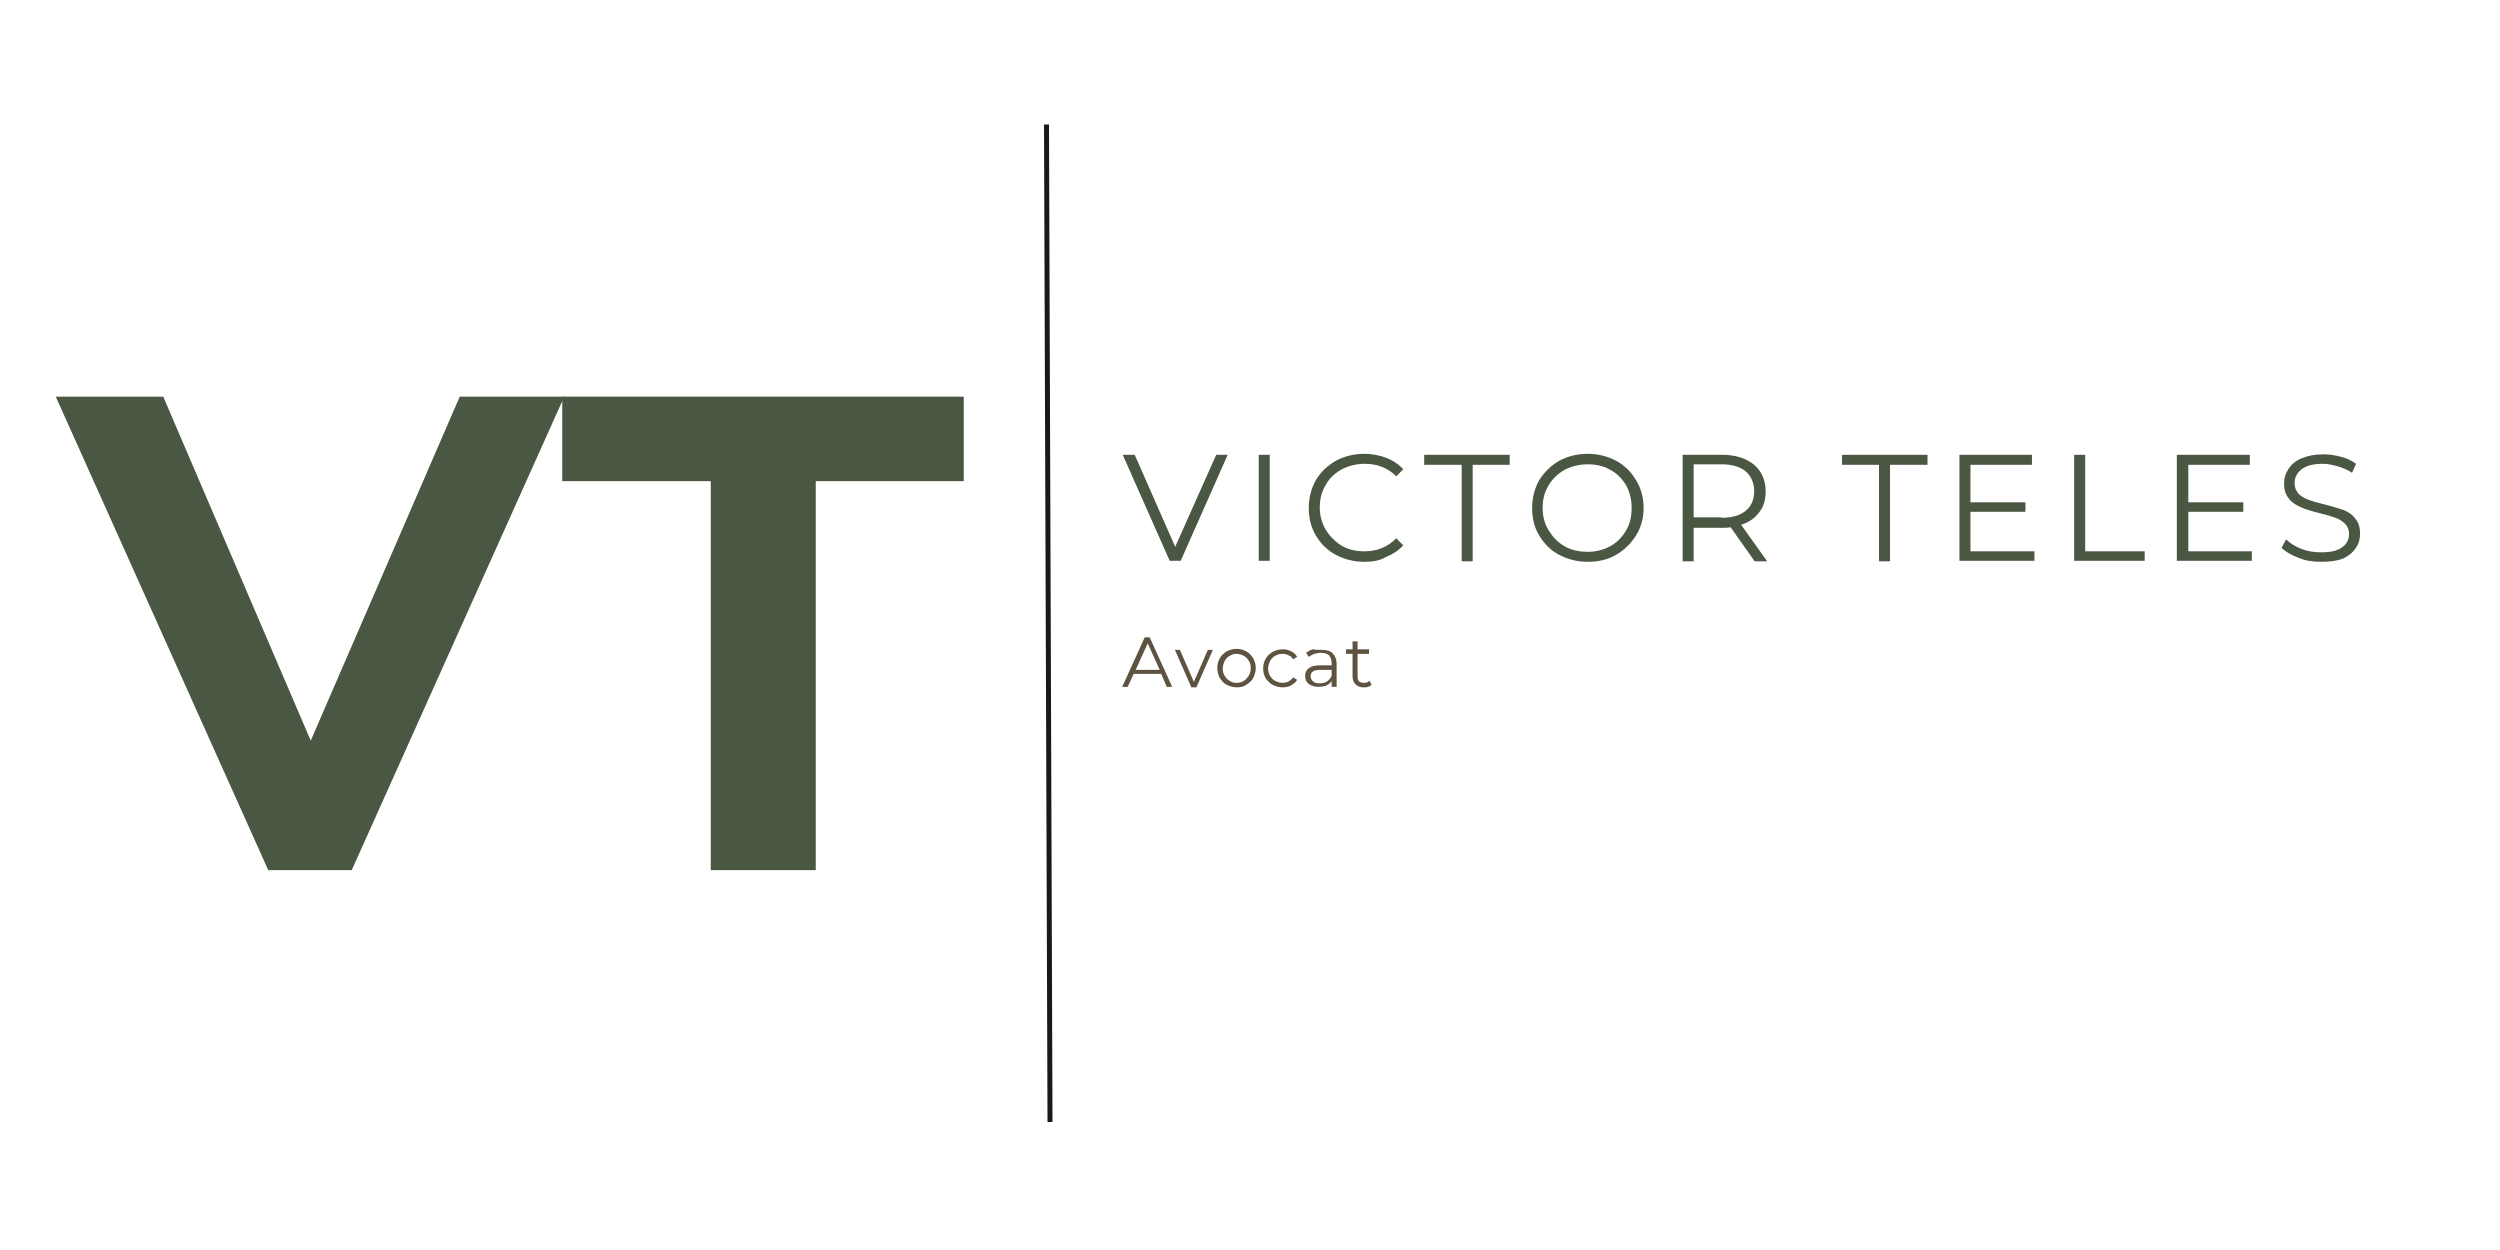<svg xmlns="http://www.w3.org/2000/svg" xmlns:xlink="http://www.w3.org/1999/xlink" id="Calque_1" x="0px" y="0px" viewBox="0 0 500 250" style="enable-background:new 0 0 500 250;" xml:space="preserve">  <style type="text/css">	.st0{fill:none;stroke:#191919;stroke-width:0.997;stroke-miterlimit:3.989;}	.st1{fill:#4A5742;}	.st2{fill:#5D5340;}</style>  <path class="st0" d="M210,224.4l-0.7-199.5"></path>  <g>	<g transform="translate(9.848, 130.527)">		<g>			<path class="st1" d="M82.1-51.2H103L60.5,43.5H43.8L1.3-51.2h21.5l29.5,68.8L82.1-51.2z"></path>		</g>	</g></g>  <g>	<g transform="translate(83.15, 130.527)">		<g>			<path class="st1" d="M59,43.5v-77.8H29.3v-16.9h80.3v16.9H80v77.8H59z"></path>		</g>	</g></g>  <g>	<g transform="translate(168.341, 84.161)">		<g>			<path class="st1" d="M77.2,6.8l-9.4,21.2h-2.2L56.2,6.8h2.4l8.1,18.4l8.2-18.4H77.2z"></path>		</g>	</g></g>  <g>	<g transform="translate(186.246, 84.161)">		<g>			<path class="st1" d="M65.5,6.8h2.2v21.2h-2.2V6.8z"></path>		</g>	</g></g>  <g>	<g transform="translate(195.154, 84.161)">		<g>			<path class="st1" d="M77.7,28.2c-2.1,0-4-0.5-5.7-1.4c-1.7-0.9-3-2.2-4-3.9c-1-1.7-1.4-3.5-1.4-5.5s0.5-3.9,1.4-5.5    c1-1.7,2.3-2.9,4-3.9c1.7-0.9,3.6-1.4,5.7-1.4c1.6,0,3,0.3,4.4,0.8c1.3,0.5,2.5,1.3,3.4,2.3l-1.4,1.4c-1.7-1.7-3.8-2.5-6.3-2.5    c-1.7,0-3.2,0.4-4.6,1.1c-1.4,0.8-2.5,1.8-3.2,3.1c-0.8,1.3-1.2,2.8-1.2,4.5c0,1.7,0.4,3.1,1.2,4.5c0.8,1.3,1.9,2.4,3.2,3.2    c1.4,0.8,2.9,1.1,4.6,1.1c2.5,0,4.6-0.9,6.3-2.6l1.4,1.4c-0.9,1-2.1,1.8-3.4,2.3C80.8,28,79.3,28.2,77.7,28.2z"></path>		</g>	</g></g>  <g>	<g transform="translate(213.536, 84.161)">		<g>			<path class="st1" d="M78.8,8.8h-7.5v-2h17.1v2H81v19.3h-2.2V8.8z"></path>		</g>	</g></g>  <g>	<g transform="translate(228.624, 84.161)">		<g>			<path class="st1" d="M88.9,28.2c-2.1,0-4-0.5-5.7-1.4c-1.7-0.9-3-2.2-4-3.9c-1-1.6-1.4-3.5-1.4-5.5s0.5-3.9,1.4-5.5    c1-1.6,2.3-2.9,4-3.9c1.7-0.9,3.6-1.4,5.7-1.4c2.1,0,4,0.5,5.7,1.4c1.7,0.9,3,2.2,4,3.9c1,1.6,1.5,3.5,1.5,5.5s-0.5,3.9-1.5,5.5    c-1,1.6-2.3,2.9-4,3.9C92.9,27.8,91,28.2,88.9,28.2z M88.9,26.2c1.7,0,3.2-0.4,4.5-1.1c1.4-0.8,2.4-1.8,3.2-3.2    c0.8-1.3,1.1-2.8,1.1-4.5c0-1.7-0.4-3.2-1.1-4.5c-0.8-1.3-1.8-2.4-3.2-3.1c-1.3-0.8-2.9-1.1-4.5-1.1c-1.7,0-3.2,0.4-4.6,1.1    c-1.4,0.8-2.4,1.8-3.2,3.1c-0.8,1.3-1.2,2.8-1.2,4.5c0,1.7,0.4,3.2,1.2,4.5c0.8,1.3,1.8,2.4,3.2,3.2    C85.7,25.9,87.3,26.2,88.9,26.2z"></path>		</g>	</g></g>  <g>	<g transform="translate(249.732, 84.161)">		<g>			<path class="st1" d="M101.2,28.1l-4.8-6.8c-0.6,0.1-1.1,0.1-1.7,0.1H89v6.7h-2.2V6.8h7.9c2.7,0,4.8,0.7,6.4,2    c1.5,1.3,2.3,3.1,2.3,5.3c0,1.7-0.4,3.1-1.3,4.2c-0.8,1.1-2,2-3.6,2.5l5.2,7.3H101.2z M94.6,19.4c2.1,0,3.7-0.5,4.8-1.4    c1.1-0.9,1.7-2.2,1.7-3.9c0-1.7-0.6-3-1.7-4c-1.1-0.9-2.7-1.4-4.8-1.4H89v10.6H94.6z"></path>		</g>	</g></g>  <g>	<g transform="translate(268.205, 84.161)">	</g></g>  <g>	<g transform="translate(276.204, 84.161)">		<g>			<path class="st1" d="M99.7,8.8h-7.5v-2h17.1v2h-7.5v19.3h-2.2V8.8z"></path>		</g>	</g></g>  <g>	<g transform="translate(291.292, 84.161)">		<g>			<path class="st1" d="M115.6,26.1v1.9h-15V6.8h14.5v2h-12.3v7.5h11v1.9h-11v7.9H115.6z"></path>		</g>	</g></g>  <g>	<g transform="translate(308.538, 84.161)">		<g>			<path class="st1" d="M106.3,6.8h2.2v19.3h11.9v1.9h-14.1V6.8z"></path>		</g>	</g></g>  <g>	<g transform="translate(323.966, 84.161)">		<g>			<path class="st1" d="M126.4,26.1v1.9h-15V6.8H126v2h-12.3v7.5h11v1.9h-11v7.9H126.4z"></path>		</g>	</g></g>  <g>	<g transform="translate(341.212, 84.161)">		<g>			<path class="st1" d="M123,28.2c-1.6,0-3.1-0.2-4.5-0.8c-1.4-0.5-2.6-1.2-3.4-2l0.9-1.7c0.8,0.8,1.8,1.4,3,1.9    c1.3,0.5,2.6,0.7,4,0.7c1.9,0,3.3-0.3,4.2-1c1-0.7,1.4-1.6,1.4-2.7c0-0.8-0.3-1.5-0.8-2c-0.5-0.5-1.1-0.9-1.9-1.2    c-0.8-0.3-1.8-0.6-3.1-0.9c-1.6-0.4-2.9-0.8-3.8-1.2c-0.9-0.4-1.8-0.9-2.4-1.7c-0.7-0.8-1-1.8-1-3.1c0-1.1,0.3-2,0.9-2.9    c0.6-0.9,1.4-1.6,2.6-2.1c1.2-0.5,2.6-0.8,4.4-0.8c1.2,0,2.4,0.2,3.5,0.5c1.2,0.3,2.2,0.8,3,1.4l-0.8,1.8c-0.9-0.6-1.8-1-2.9-1.3    c-1-0.3-2-0.5-3-0.5c-1.9,0-3.3,0.4-4.2,1.1c-0.9,0.7-1.4,1.6-1.4,2.8c0,0.8,0.3,1.5,0.8,2.1c0.5,0.5,1.2,0.9,2,1.2    c0.8,0.3,1.8,0.6,3.1,0.9c1.6,0.4,2.8,0.8,3.8,1.1c1,0.4,1.8,0.9,2.4,1.7c0.7,0.8,1,1.8,1,3.1c0,1.1-0.3,2.1-0.9,2.9    c-0.6,0.9-1.5,1.6-2.6,2.1C126.2,28,124.8,28.2,123,28.2z"></path>		</g>	</g></g>  <g>	<g transform="translate(168.341, 103.068)">		<g>			<path class="st2" d="M63.9,31.7h-5.5l-1.2,2.6h-1.1l4.5-9.9h1l4.5,9.9h-1.1L63.9,31.7z M63.6,30.9l-2.4-5.3l-2.4,5.3H63.6z"></path>		</g>	</g></g>  <g>	<g transform="translate(176.176, 103.068)">		<g>			<path class="st2" d="M66.4,26.9l-3.3,7.5h-1l-3.3-7.5h1l2.8,6.4l2.8-6.4H66.4z"></path>		</g>	</g></g>  <g>	<g transform="translate(182.151, 103.068)">		<g>			<path class="st2" d="M65.2,34.4c-0.7,0-1.4-0.2-2-0.5c-0.6-0.3-1-0.8-1.4-1.4c-0.3-0.6-0.5-1.2-0.5-2c0-0.7,0.2-1.4,0.5-1.9    c0.3-0.6,0.8-1,1.4-1.4c0.6-0.3,1.2-0.5,2-0.5c0.7,0,1.3,0.2,1.9,0.5c0.6,0.3,1,0.8,1.4,1.4c0.3,0.6,0.5,1.2,0.5,1.9    c0,0.7-0.2,1.4-0.5,2c-0.3,0.6-0.8,1-1.4,1.4C66.5,34.3,65.9,34.4,65.2,34.4z M65.2,33.5c0.5,0,1-0.1,1.4-0.4    c0.4-0.2,0.7-0.6,1-1c0.2-0.4,0.4-0.9,0.4-1.5c0-0.6-0.1-1.1-0.4-1.5c-0.2-0.4-0.6-0.8-1-1c-0.4-0.2-0.9-0.4-1.4-0.4    c-0.5,0-1,0.1-1.4,0.4c-0.4,0.2-0.8,0.6-1,1c-0.2,0.4-0.4,1-0.4,1.5c0,0.6,0.1,1.1,0.4,1.5c0.2,0.4,0.6,0.8,1,1    C64.2,33.4,64.6,33.5,65.2,33.5z"></path>		</g>	</g></g>  <g>	<g transform="translate(189.029, 103.068)">		<g>			<path class="st2" d="M67.5,34.4c-0.7,0-1.4-0.2-2-0.5c-0.6-0.3-1-0.8-1.4-1.3c-0.3-0.6-0.5-1.2-0.5-2c0-0.7,0.2-1.4,0.5-1.9    c0.3-0.6,0.8-1,1.4-1.4c0.6-0.3,1.2-0.5,2-0.5c0.6,0,1.2,0.1,1.7,0.4c0.5,0.2,0.9,0.6,1.2,1.1l-0.8,0.5c-0.2-0.4-0.6-0.7-0.9-0.8    c-0.4-0.2-0.8-0.3-1.2-0.3c-0.5,0-1,0.1-1.5,0.4c-0.4,0.2-0.8,0.6-1,1c-0.2,0.4-0.4,1-0.4,1.5c0,0.6,0.1,1.1,0.4,1.5    c0.2,0.4,0.6,0.8,1,1c0.4,0.2,0.9,0.4,1.5,0.4c0.4,0,0.9-0.1,1.2-0.3c0.4-0.2,0.7-0.5,0.9-0.8l0.8,0.5c-0.3,0.5-0.7,0.8-1.2,1.1    C68.7,34.3,68.1,34.4,67.5,34.4z"></path>		</g>	</g></g>  <g>	<g transform="translate(195.226, 103.068)">		<g>			<path class="st2" d="M69.1,26.9c1,0,1.7,0.2,2.2,0.7c0.5,0.5,0.8,1.2,0.8,2.1v4.6h-1v-1.2c-0.2,0.4-0.6,0.7-1,0.9    c-0.4,0.2-1,0.3-1.6,0.3c-0.8,0-1.5-0.2-2-0.6c-0.5-0.4-0.7-0.9-0.7-1.6c0-0.6,0.2-1.1,0.7-1.5c0.5-0.4,1.2-0.6,2.2-0.6h2.4v-0.5    c0-0.6-0.2-1.1-0.5-1.5c-0.4-0.3-0.9-0.5-1.6-0.5c-0.5,0-0.9,0.1-1.4,0.2c-0.4,0.2-0.8,0.4-1.1,0.6l-0.5-0.8    c0.4-0.3,0.8-0.6,1.4-0.7C67.9,26.9,68.5,26.9,69.1,26.9z M68.7,33.6c0.6,0,1.1-0.1,1.5-0.4c0.4-0.3,0.7-0.6,0.9-1.1v-1.2h-2.3    c-1.3,0-1.9,0.4-1.9,1.3c0,0.4,0.2,0.8,0.5,1C67.7,33.5,68.1,33.6,68.7,33.6z"></path>		</g>	</g></g>  <g>	<g transform="translate(201.711, 103.068)">		<g>			<path class="st2" d="M72.6,33.9c-0.2,0.2-0.4,0.3-0.7,0.4c-0.3,0.1-0.6,0.1-0.9,0.1c-0.7,0-1.2-0.2-1.6-0.6    c-0.4-0.4-0.6-0.9-0.6-1.6v-4.5h-1.3v-0.9h1.3v-1.6h1v1.6h2.3v0.9h-2.3v4.5c0,0.4,0.1,0.8,0.3,1c0.2,0.2,0.5,0.3,1,0.3    c0.2,0,0.4,0,0.6-0.1c0.2-0.1,0.4-0.2,0.5-0.3L72.6,33.9z"></path>		</g>	</g></g></svg>